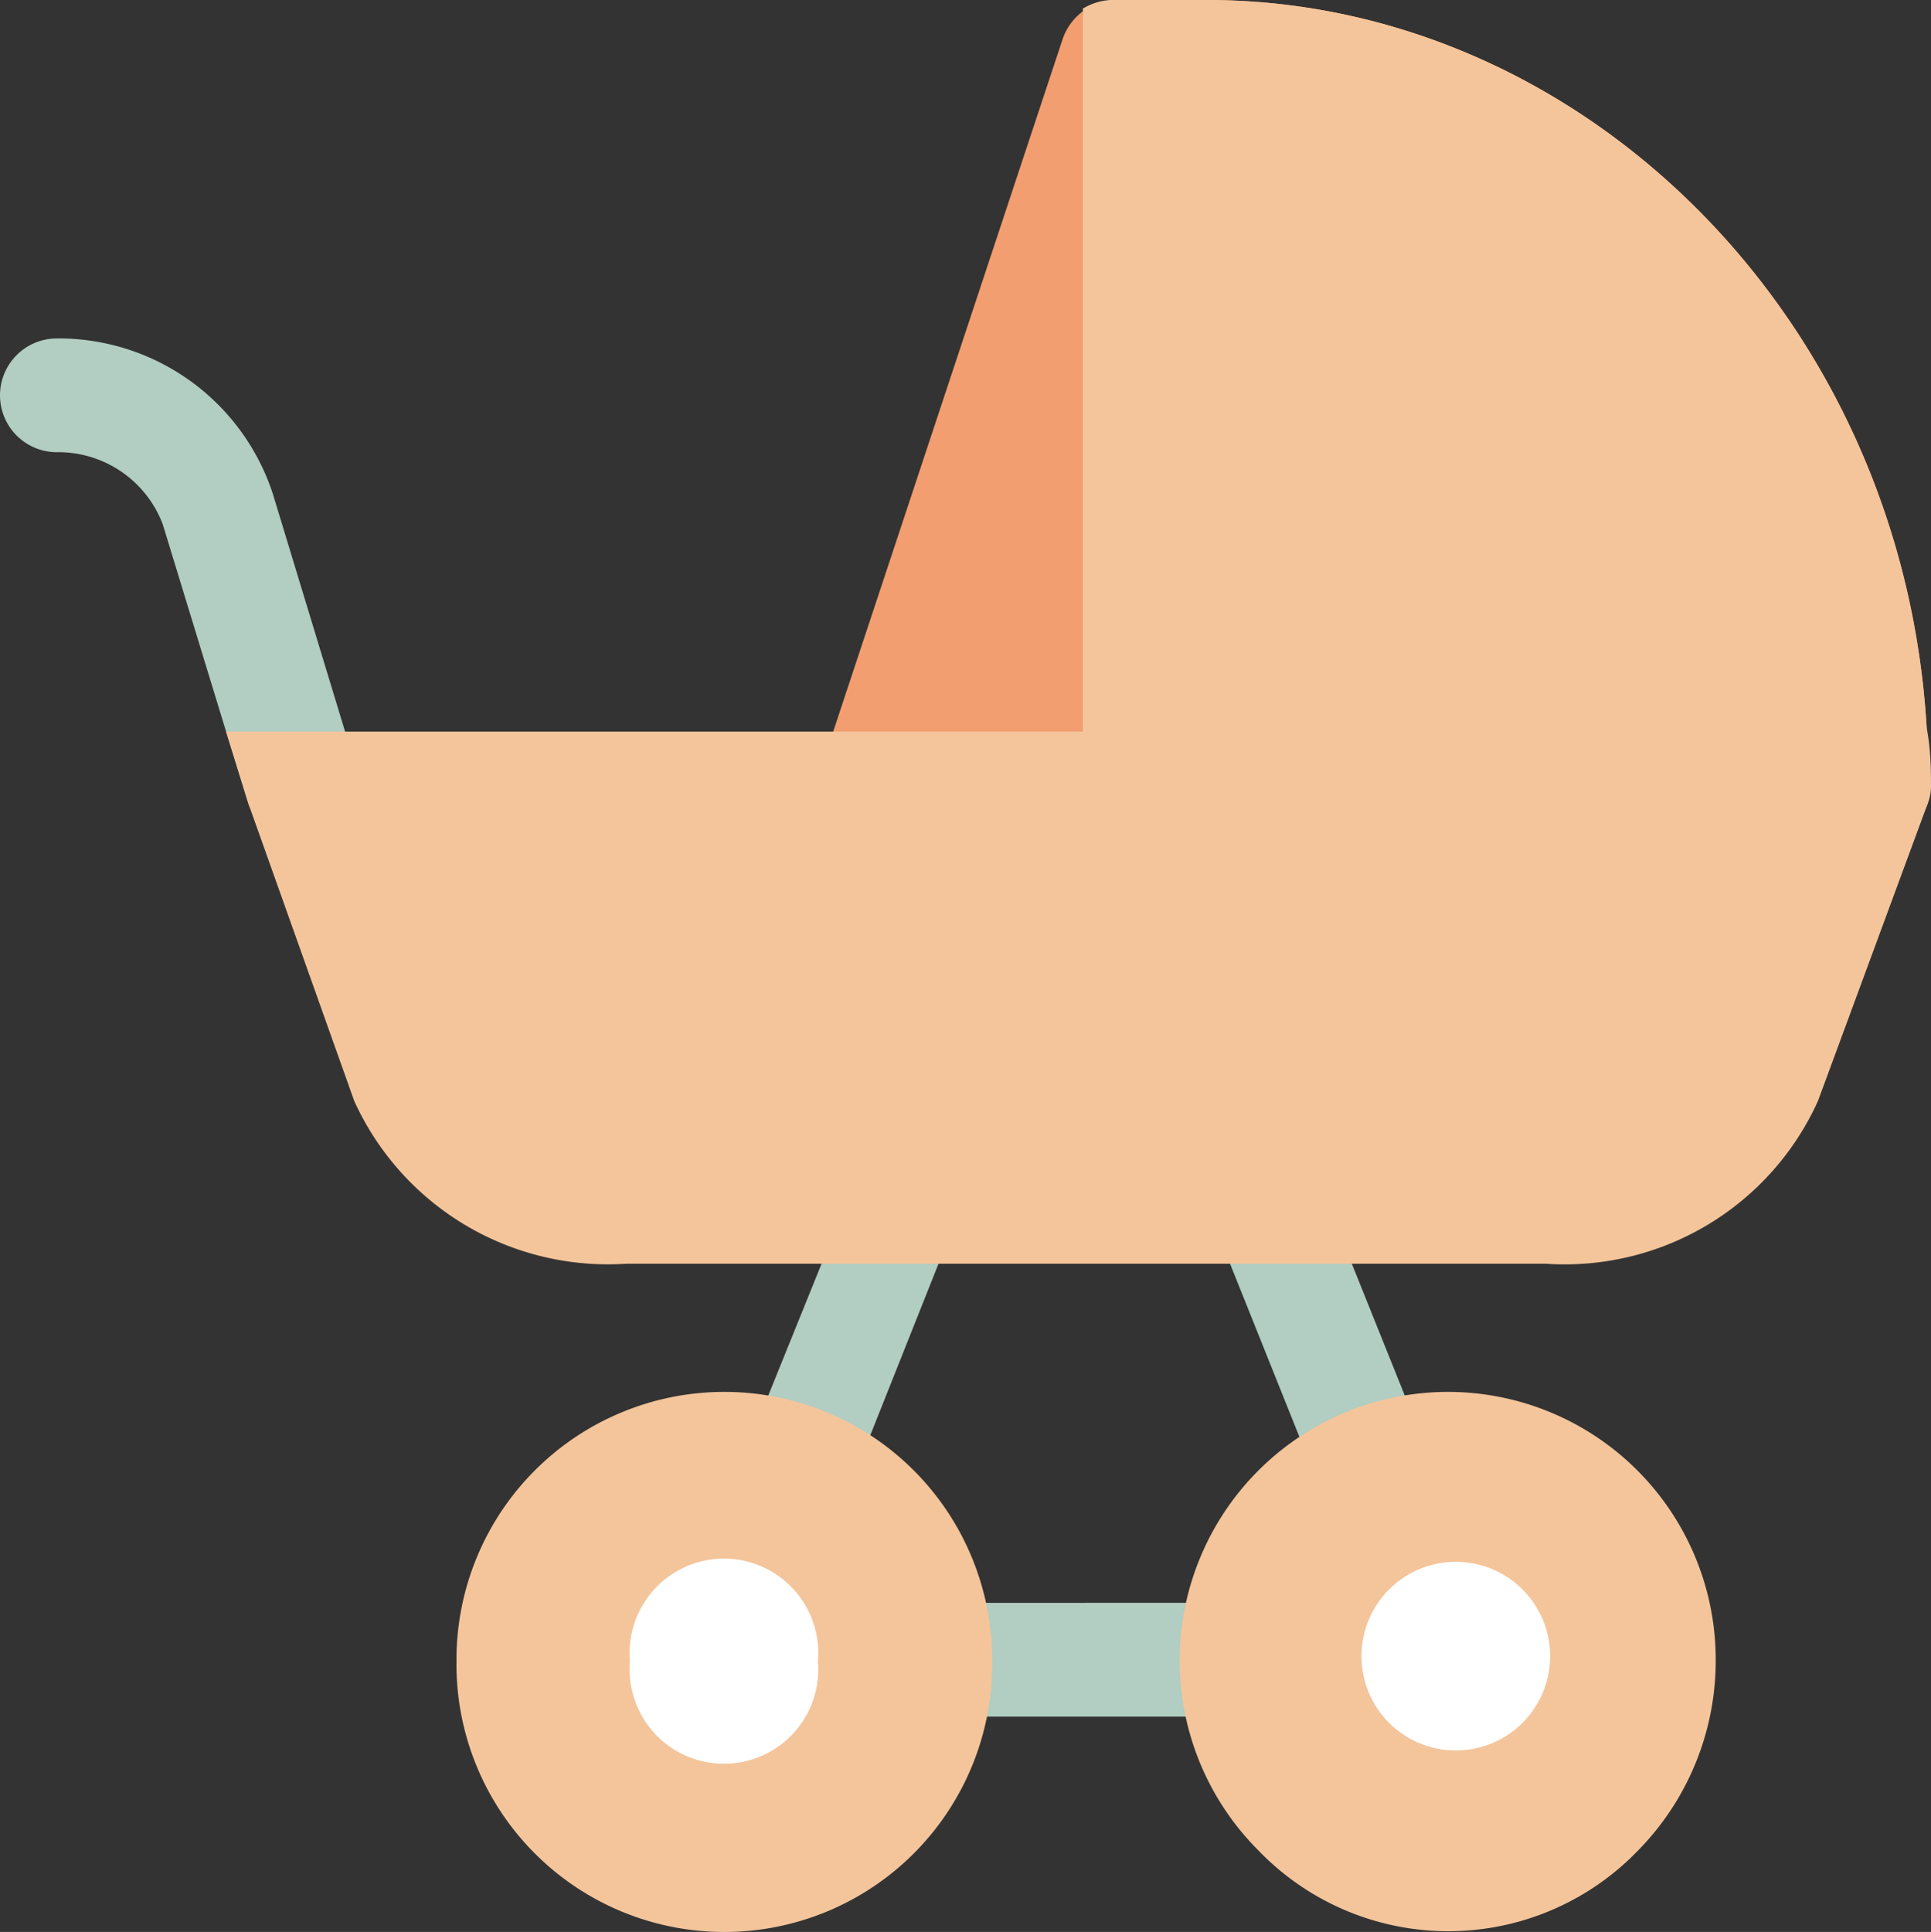 <svg xmlns="http://www.w3.org/2000/svg" viewBox="0 0 26.82 26.83"><rect x="0" y="0" width="26.82" height="26.83" fill="#333333" stroke="none"/><defs><style>.cls-1{fill:#b2cdc2;}.cls-2{fill:#f4c59b;}.cls-3{fill:#f29e70;}.cls-4{fill:#fff;}</style></defs><g id="Warstwa_2" data-name="Warstwa 2"><g id="Warstwa_1-2" data-name="Warstwa 1"><path id="Path_2753" data-name="Path 2753" class="cls-1" d="M18,23.05a.79.79,0,0,1-.79.79H13a.79.79,0,0,1,0-1.58h4.19A.79.79,0,0,1,18,23.05Z"/><path id="Path_2754" data-name="Path 2754" class="cls-1" d="M15.08,22.26h2.1a.79.79,0,0,1,0,1.58h0"/><path id="Path_2755" data-name="Path 2755" class="cls-1" d="M19.76,20l-1.43-3.56a.78.78,0,1,0-1.47.55v0l1.43,3.57a.78.78,0,0,0,1.47-.55Z"/><path id="Path_2756" data-name="Path 2756" class="cls-1" d="M12.86,16a.79.79,0,0,0-1,.44L10.42,20a.8.8,0,0,0,.41,1,.79.79,0,0,0,1-.42l0,0,1.42-3.57a.78.78,0,0,0-.44-1Z"/><path id="Path_2757" data-name="Path 2757" class="cls-2" d="M20.12,19.33a3.73,3.73,0,0,0-2.64,6.37,3.66,3.66,0,0,0,5.17.1l.1-.1a3.76,3.76,0,0,0,1.08-2.65A3.72,3.72,0,0,0,20.12,19.33Z"/><path id="Path_2759" data-name="Path 2759" class="cls-2" d="M13.78,23.05a3.72,3.72,0,0,1-7.44.12v-.12a3.72,3.72,0,1,1,7.44,0Z"/><path id="Path_2761" data-name="Path 2761" class="cls-1" d="M4.19,11.68a.79.79,0,0,1-.74-.52h0v0l-.31-1L2.26,7.28a1.55,1.55,0,0,0-1.47-1,.79.79,0,0,1,0-1.58h0a3.13,3.13,0,0,1,3,2.16l1,3.29.17.55a.79.79,0,0,1-.52,1A.85.85,0,0,1,4.19,11.68Z"/><path id="Path_2762" data-name="Path 2762" class="cls-3" d="M16.76,0H15.51a.8.8,0,0,0-.75.54L11.41,10.65a.78.78,0,0,0,.5,1,.67.67,0,0,0,.24,0H26a.78.78,0,0,0,.78-.78C26.82,4.81,22.2,0,16.76,0Z"/><path id="Path_2763" data-name="Path 2763" class="cls-2" d="M26.82,10.9a.65.65,0,0,1-.05.27h0a.77.77,0,0,1-.73.5h-11V.12A.82.82,0,0,1,15.51,0h1.25c5.2,0,9.66,4.4,10,10.11C26.81,10.37,26.82,10.63,26.82,10.9Z"/><path id="Path_2764" data-name="Path 2764" class="cls-2" d="M26.77,11.17l-1.52,4.12a3.86,3.86,0,0,1-3.78,2.26H8.7a3.87,3.87,0,0,1-3.78-2.26L3.45,11.16h0v0l-.31-1H26a.79.79,0,0,1,.79.79A.65.65,0,0,1,26.77,11.17Z"/><path id="Path_2759-2" data-name="Path 2759" class="cls-4" d="M11.36,23.07a1.31,1.31,0,1,1-2.61,0v0a1.31,1.31,0,1,1,2.61,0Z"/><path id="Path_2759-3" data-name="Path 2759" class="cls-4" d="M21.53,23a1.31,1.31,0,1,1-2.62,0v0a1.31,1.31,0,0,1,2.62,0Z"/></g></g></svg>